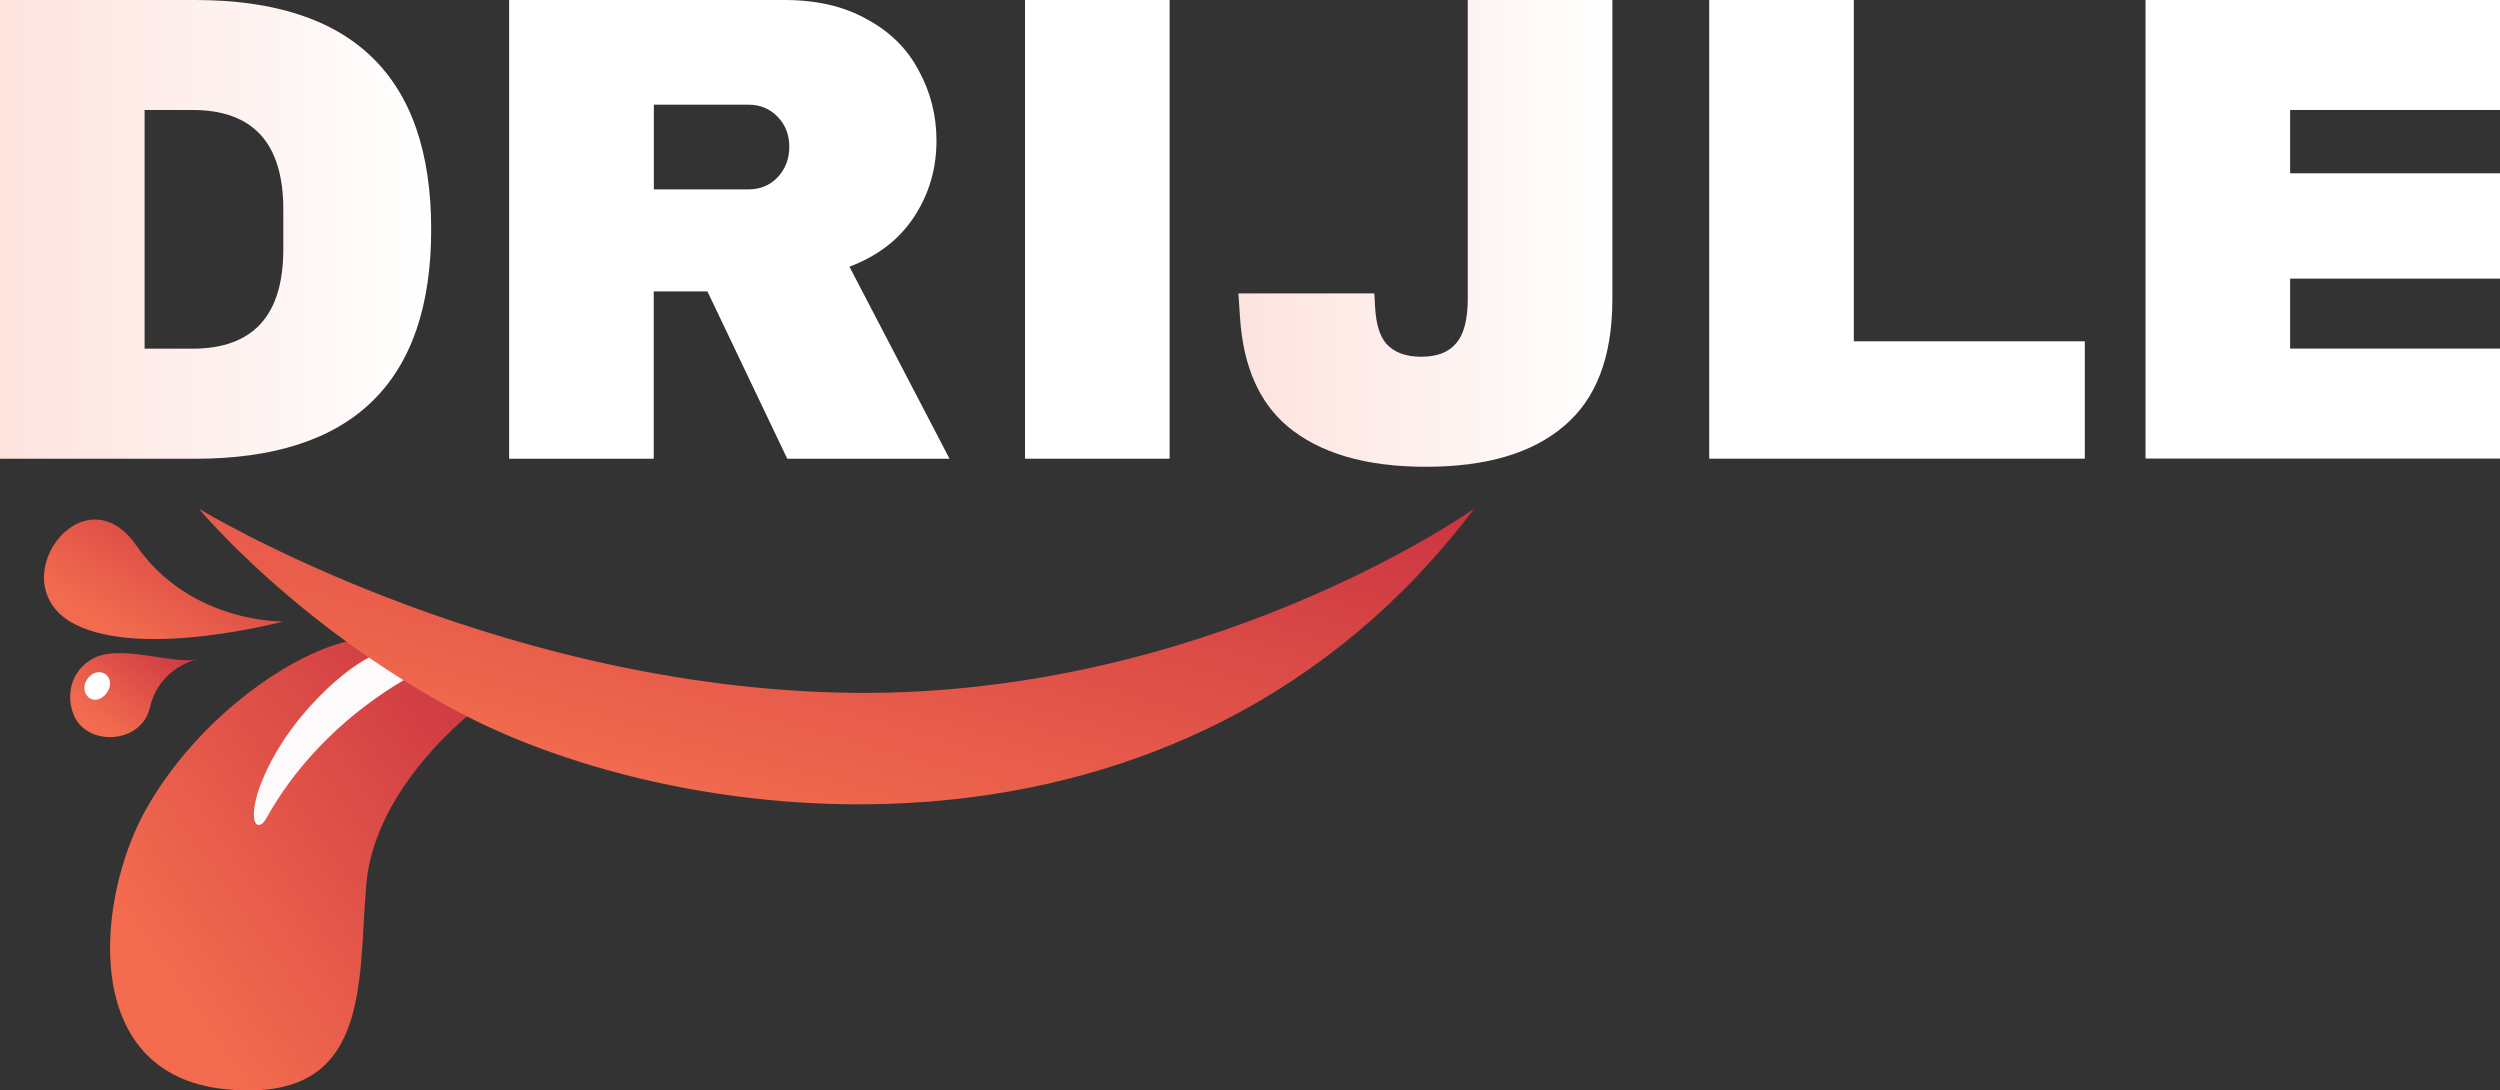<svg width="188" height="82" viewBox="0 0 188 82" fill="none" xmlns="http://www.w3.org/2000/svg">
<rect x="0" y="0" width="188" height="82" fill="#333333" stroke="none"/>
<g clip-path="url(#clip0_725_4)">
<path d="M161.344 0H188V8.27H172.218V13.032H188V20.952H172.218V26.214H188V34.484H161.344V0Z" fill="white"/>
<path d="M128.533 0H139.407V25.666H156.778V34.492H128.533V0Z" fill="white"/>
<path d="M121.249 22.515C121.249 26.825 120.039 30.002 117.61 32.042C115.218 34.083 111.759 35.102 107.23 35.102C102.7 35.102 99.227 34.083 96.799 32.042C94.687 30.244 93.509 27.56 93.257 23.99L93.127 22.063H103.349L103.41 23.137C103.482 24.361 103.753 25.255 104.228 25.825C104.819 26.494 105.702 26.828 106.884 26.828C108.065 26.828 108.934 26.494 109.492 25.825C110.083 25.155 110.375 24.034 110.375 22.467V0H121.249V22.511H121.257L121.249 22.515Z" fill="url(#paint0_linear_725_4)"/>
<path d="M77.082 34.495V0H87.956V34.495H77.082Z" fill="white"/>
<path d="M70.423 10.579C70.423 12.682 69.865 14.591 68.748 16.293C67.635 18 66.01 19.25 63.877 20.055L71.403 34.495H59.2L53.197 21.912H49.161V34.495H38.287V0H58.998C61.437 0 63.502 0.485 65.206 1.456C66.946 2.394 68.24 3.681 69.094 5.317C69.977 6.924 70.423 8.674 70.423 10.579ZM59.355 11.028C59.355 10.127 59.056 9.373 58.472 8.774C57.881 8.171 57.157 7.873 56.306 7.873H49.169V14.242H56.306C57.16 14.242 57.881 13.944 58.472 13.341C59.063 12.708 59.355 11.94 59.355 11.035V11.028Z" fill="white"/>
<path d="M14.665 0C26.505 0 32.425 5.751 32.425 17.249C32.425 28.748 26.505 34.499 14.665 34.499H0V0H14.665ZM10.874 26.222H14.466C19.024 26.222 21.305 23.732 21.305 18.75V15.742C21.305 10.759 19.024 8.27 14.466 8.27H10.874V26.222Z" fill="url(#paint1_linear_725_4)"/>
<path d="M35.791 53.326C35.791 53.326 28.202 59.007 27.55 66.464C26.898 73.918 27.997 83.03 16.943 81.908C5.888 80.79 7.268 67.541 10.929 60.952C14.59 54.366 21.403 49.343 26.152 48.218C26.185 48.215 26.221 48.203 26.249 48.196C31.006 47.119 37.812 52.667 35.791 53.318V53.326Z" fill="url(#paint2_linear_725_4)"/>
<path d="M20.016 61.555C19.565 62.368 18.834 62.261 19.183 60.404C19.472 58.849 21.093 54.804 25.334 51.138C27.633 49.145 29.128 48.895 29.128 48.895L31.52 50.528C31.52 50.528 24.282 53.877 20.016 61.555Z" fill="#FDFAFC"/>
<path d="M110.847 38.261C110.847 38.261 90.317 52.822 62.904 52.079C36.472 51.358 14.961 38.261 14.961 38.261C14.961 38.261 22.045 46.825 34.162 53.377C51.471 62.732 88.929 67.262 110.854 38.261H110.851H110.847Z" fill="url(#paint3_linear_725_4)"/>
<path d="M21.301 46.736C21.301 46.736 14.322 46.894 10.261 41.033C6.2 35.172 -0.177 44.004 5.66 46.961C10.772 49.549 21.297 46.736 21.297 46.736H21.301Z" fill="url(#paint4_linear_725_4)"/>
<path d="M14.838 49.579C14.838 49.579 11.985 50.138 11.275 53.204C10.623 56.017 6.418 56.161 5.503 53.664C4.883 51.958 5.56 50.175 7.171 49.435C9.257 48.483 13.105 49.991 14.835 49.575L14.838 49.579Z" fill="url(#paint5_linear_725_4)"/>
<path d="M8.02 52.116C7.587 52.697 7.025 52.726 6.69 52.465C6.355 52.204 6.161 51.612 6.593 51.031C7.025 50.45 7.609 50.454 7.948 50.711C8.286 50.969 8.452 51.528 8.023 52.109H8.02V52.116Z" fill="white"/>
</g>
<defs>
<linearGradient id="paint0_linear_725_4" x1="93.123" y1="17.551" x2="121.249" y2="17.551" gradientUnits="userSpaceOnUse">
<stop stop-color="#FDE3DE"/>
<stop offset="1" stop-color="white"/>
</linearGradient>
<linearGradient id="paint1_linear_725_4" x1="0" y1="17.249" x2="32.425" y2="17.249" gradientUnits="userSpaceOnUse">
<stop stop-color="#FDE3DE"/>
<stop offset="1" stop-color="white"/>
</linearGradient>
<linearGradient id="paint2_linear_725_4" x1="12.561" y1="72.576" x2="41.056" y2="52.948" gradientUnits="userSpaceOnUse">
<stop stop-color="#F26B4E"/>
<stop offset="1" stop-color="#C93241"/>
</linearGradient>
<linearGradient id="paint3_linear_725_4" x1="56.667" y1="61.768" x2="66.92" y2="24.665" gradientUnits="userSpaceOnUse">
<stop stop-color="#F26B4E"/>
<stop offset="1" stop-color="#C93241"/>
</linearGradient>
<linearGradient id="paint4_linear_725_4" x1="10.272" y1="48.06" x2="17.372" y2="36.139" gradientUnits="userSpaceOnUse">
<stop stop-color="#F26B4E"/>
<stop offset="1" stop-color="#C93241"/>
</linearGradient>
<linearGradient id="paint5_linear_725_4" x1="7.283" y1="54.102" x2="12.8" y2="47.095" gradientUnits="userSpaceOnUse">
<stop stop-color="#F26B4E"/>
<stop offset="1" stop-color="#C93241"/>
</linearGradient>
<clipPath id="clip0_725_4">
<rect width="188" height="82" fill="white"/>
</clipPath>
</defs>
</svg>
